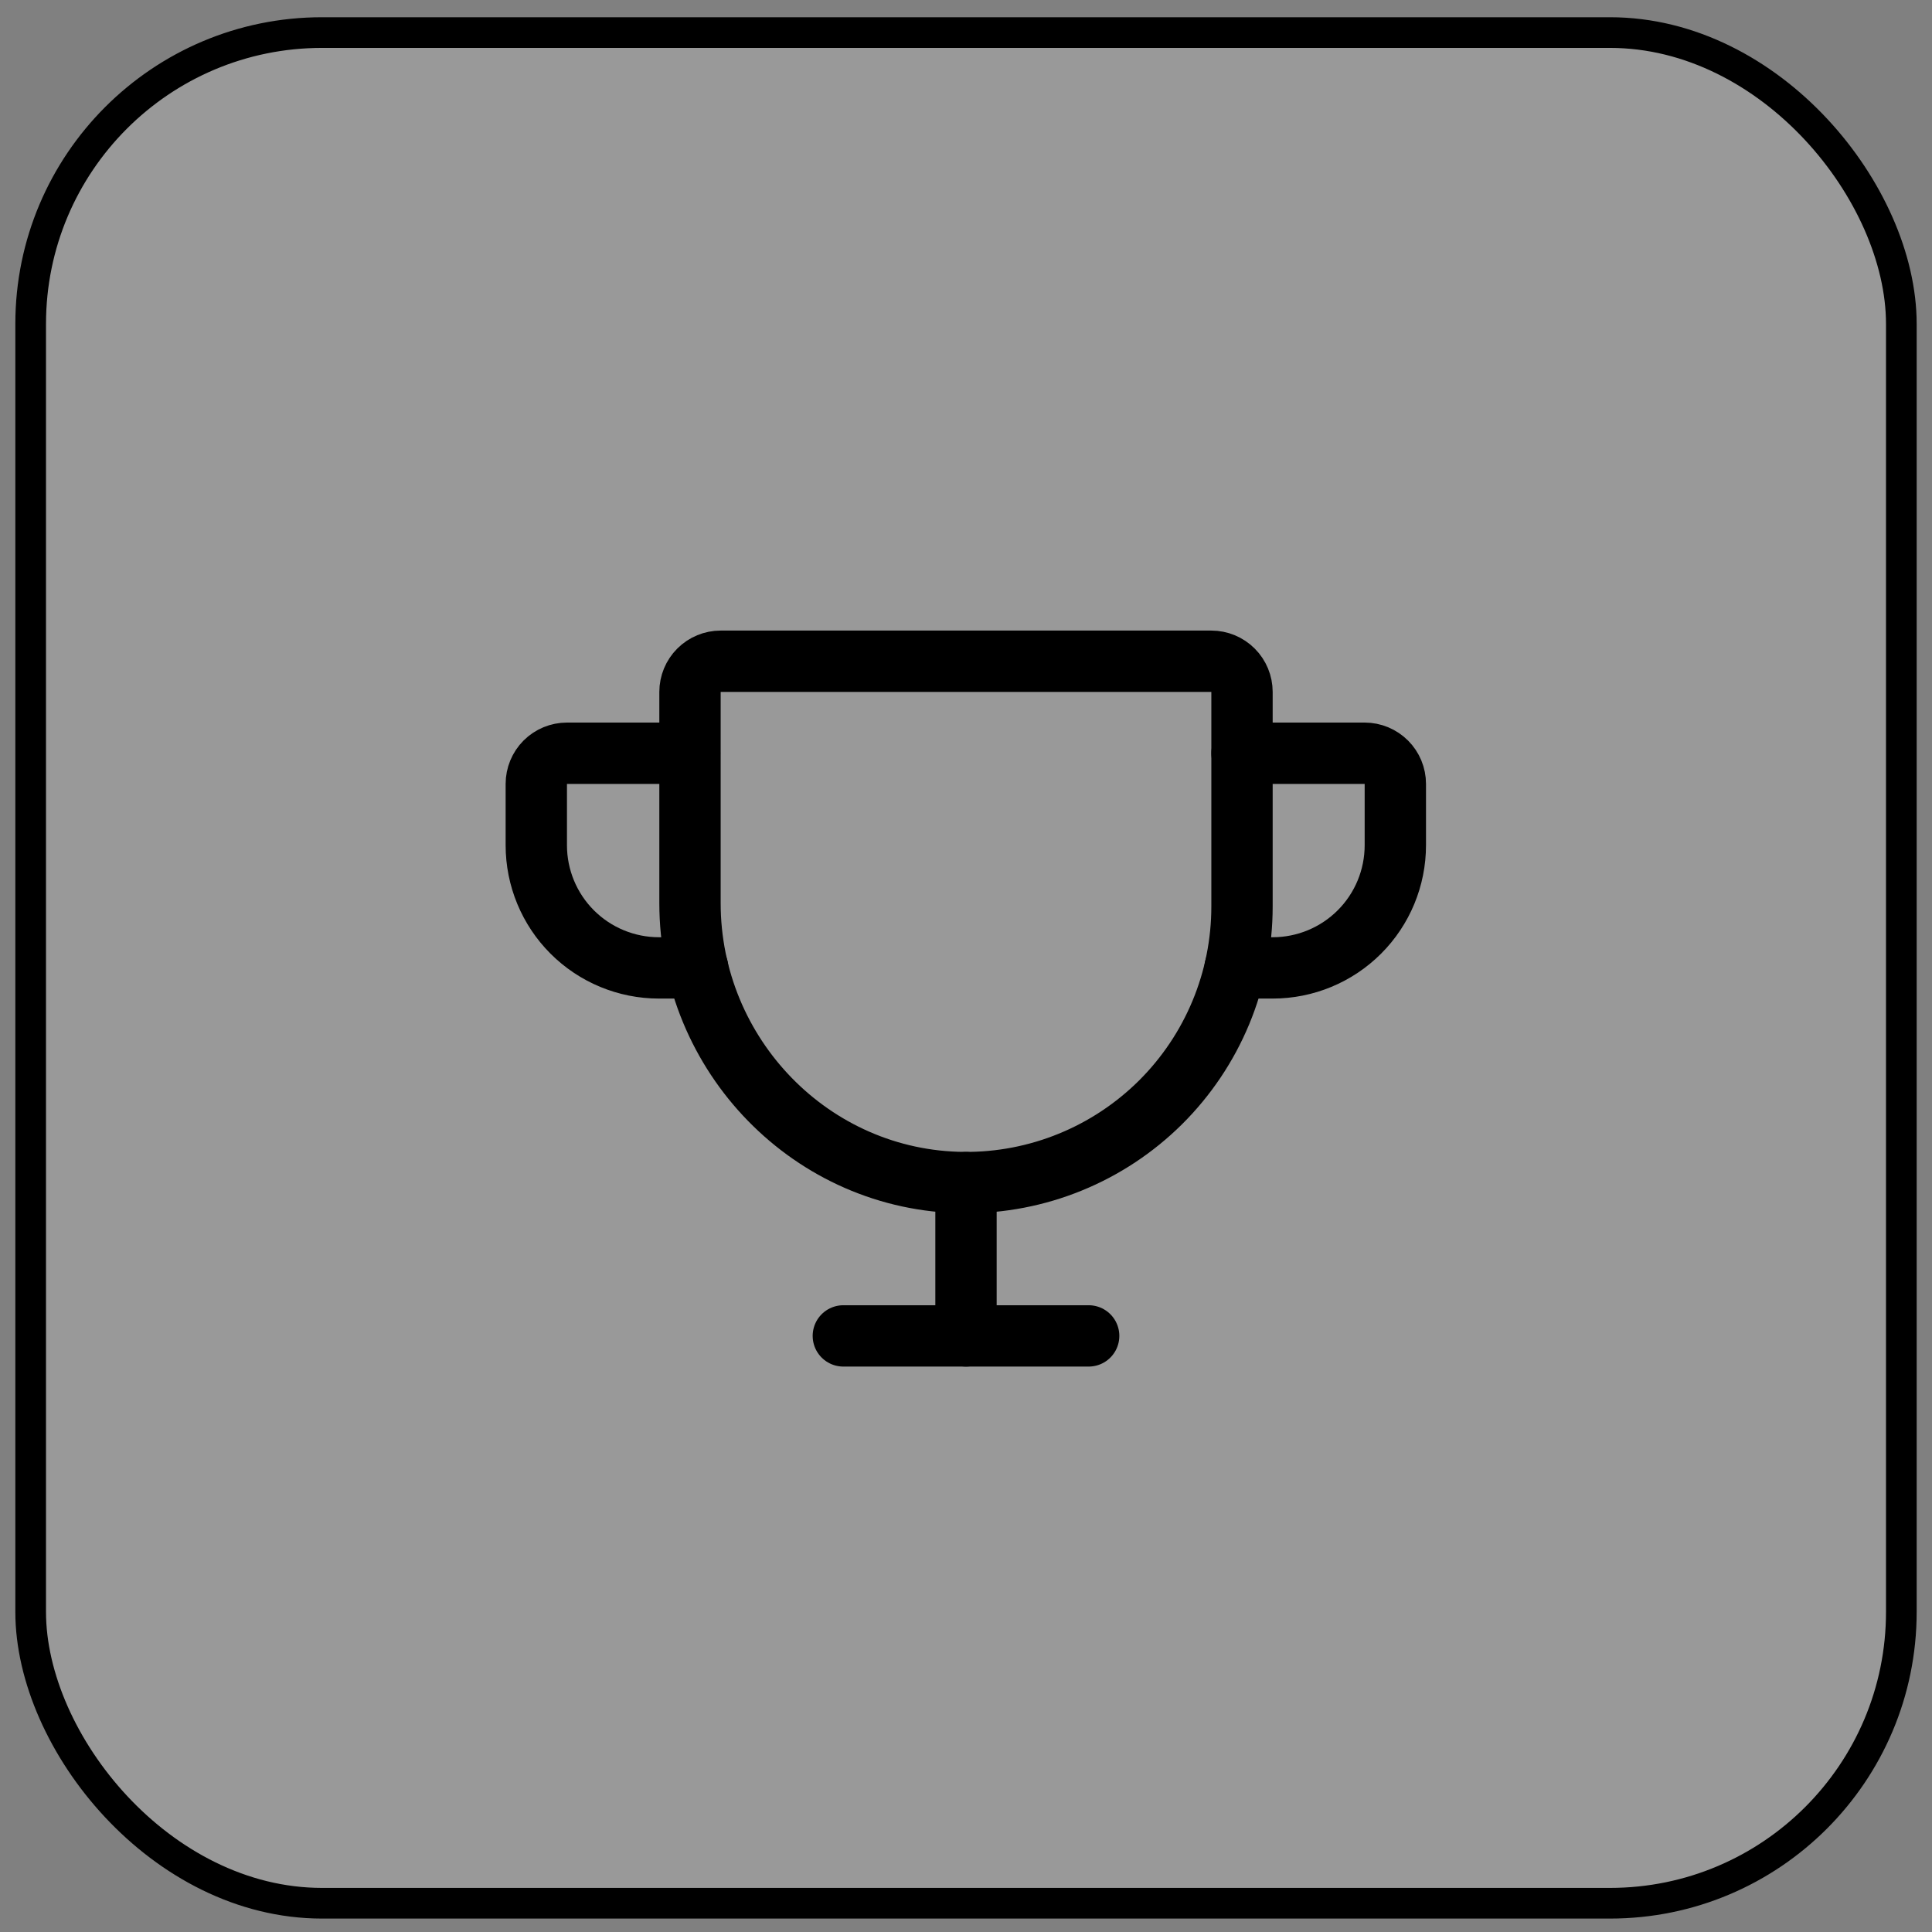 <svg width="63" height="63" viewBox="0 0 63 63" fill="none" xmlns="http://www.w3.org/2000/svg">
<rect x="0" y="0" width="63" height="63" fill="#808080" stroke="none"/>
<rect x="1" y="1.062" width="61" height="61" rx="9.5" fill="white" fill-opacity="0.2"/>
<rect x="1" y="1.062" width="61" height="61" rx="9.5" stroke="black"/>
<path d="M22.5 22.562V29.45C22.5 34.413 26.475 38.525 31.438 38.562C32.625 38.571 33.802 38.344 34.901 37.895C36 37.447 36.999 36.785 37.842 35.949C38.684 35.112 39.353 34.117 39.809 33.021C40.265 31.925 40.5 30.75 40.5 29.562V22.562C40.5 22.297 40.395 22.043 40.207 21.855C40.02 21.668 39.765 21.562 39.5 21.562H23.5C23.235 21.562 22.98 21.668 22.793 21.855C22.605 22.043 22.5 22.297 22.5 22.562Z" stroke="black" stroke-width="2" stroke-linecap="round" stroke-linejoin="round"/>
<path d="M27.5 43.562H35.5" stroke="black" stroke-width="2" stroke-linecap="round" stroke-linejoin="round"/>
<path d="M31.5 38.562V43.562" stroke="black" stroke-width="2" stroke-linecap="round" stroke-linejoin="round"/>
<path d="M40.275 31.562H41.5C42.561 31.562 43.578 31.141 44.328 30.391C45.079 29.641 45.5 28.623 45.5 27.562V25.562C45.5 25.297 45.395 25.043 45.207 24.855C45.02 24.668 44.765 24.562 44.5 24.562H40.5" stroke="black" stroke-width="2" stroke-linecap="round" stroke-linejoin="round"/>
<path d="M22.75 31.562H21.488C20.427 31.562 19.409 31.141 18.659 30.391C17.909 29.641 17.488 28.623 17.488 27.562V25.562C17.488 25.297 17.593 25.043 17.78 24.855C17.968 24.668 18.222 24.562 18.488 24.562H22.488" stroke="black" stroke-width="2" stroke-linecap="round" stroke-linejoin="round"/>
</svg>
